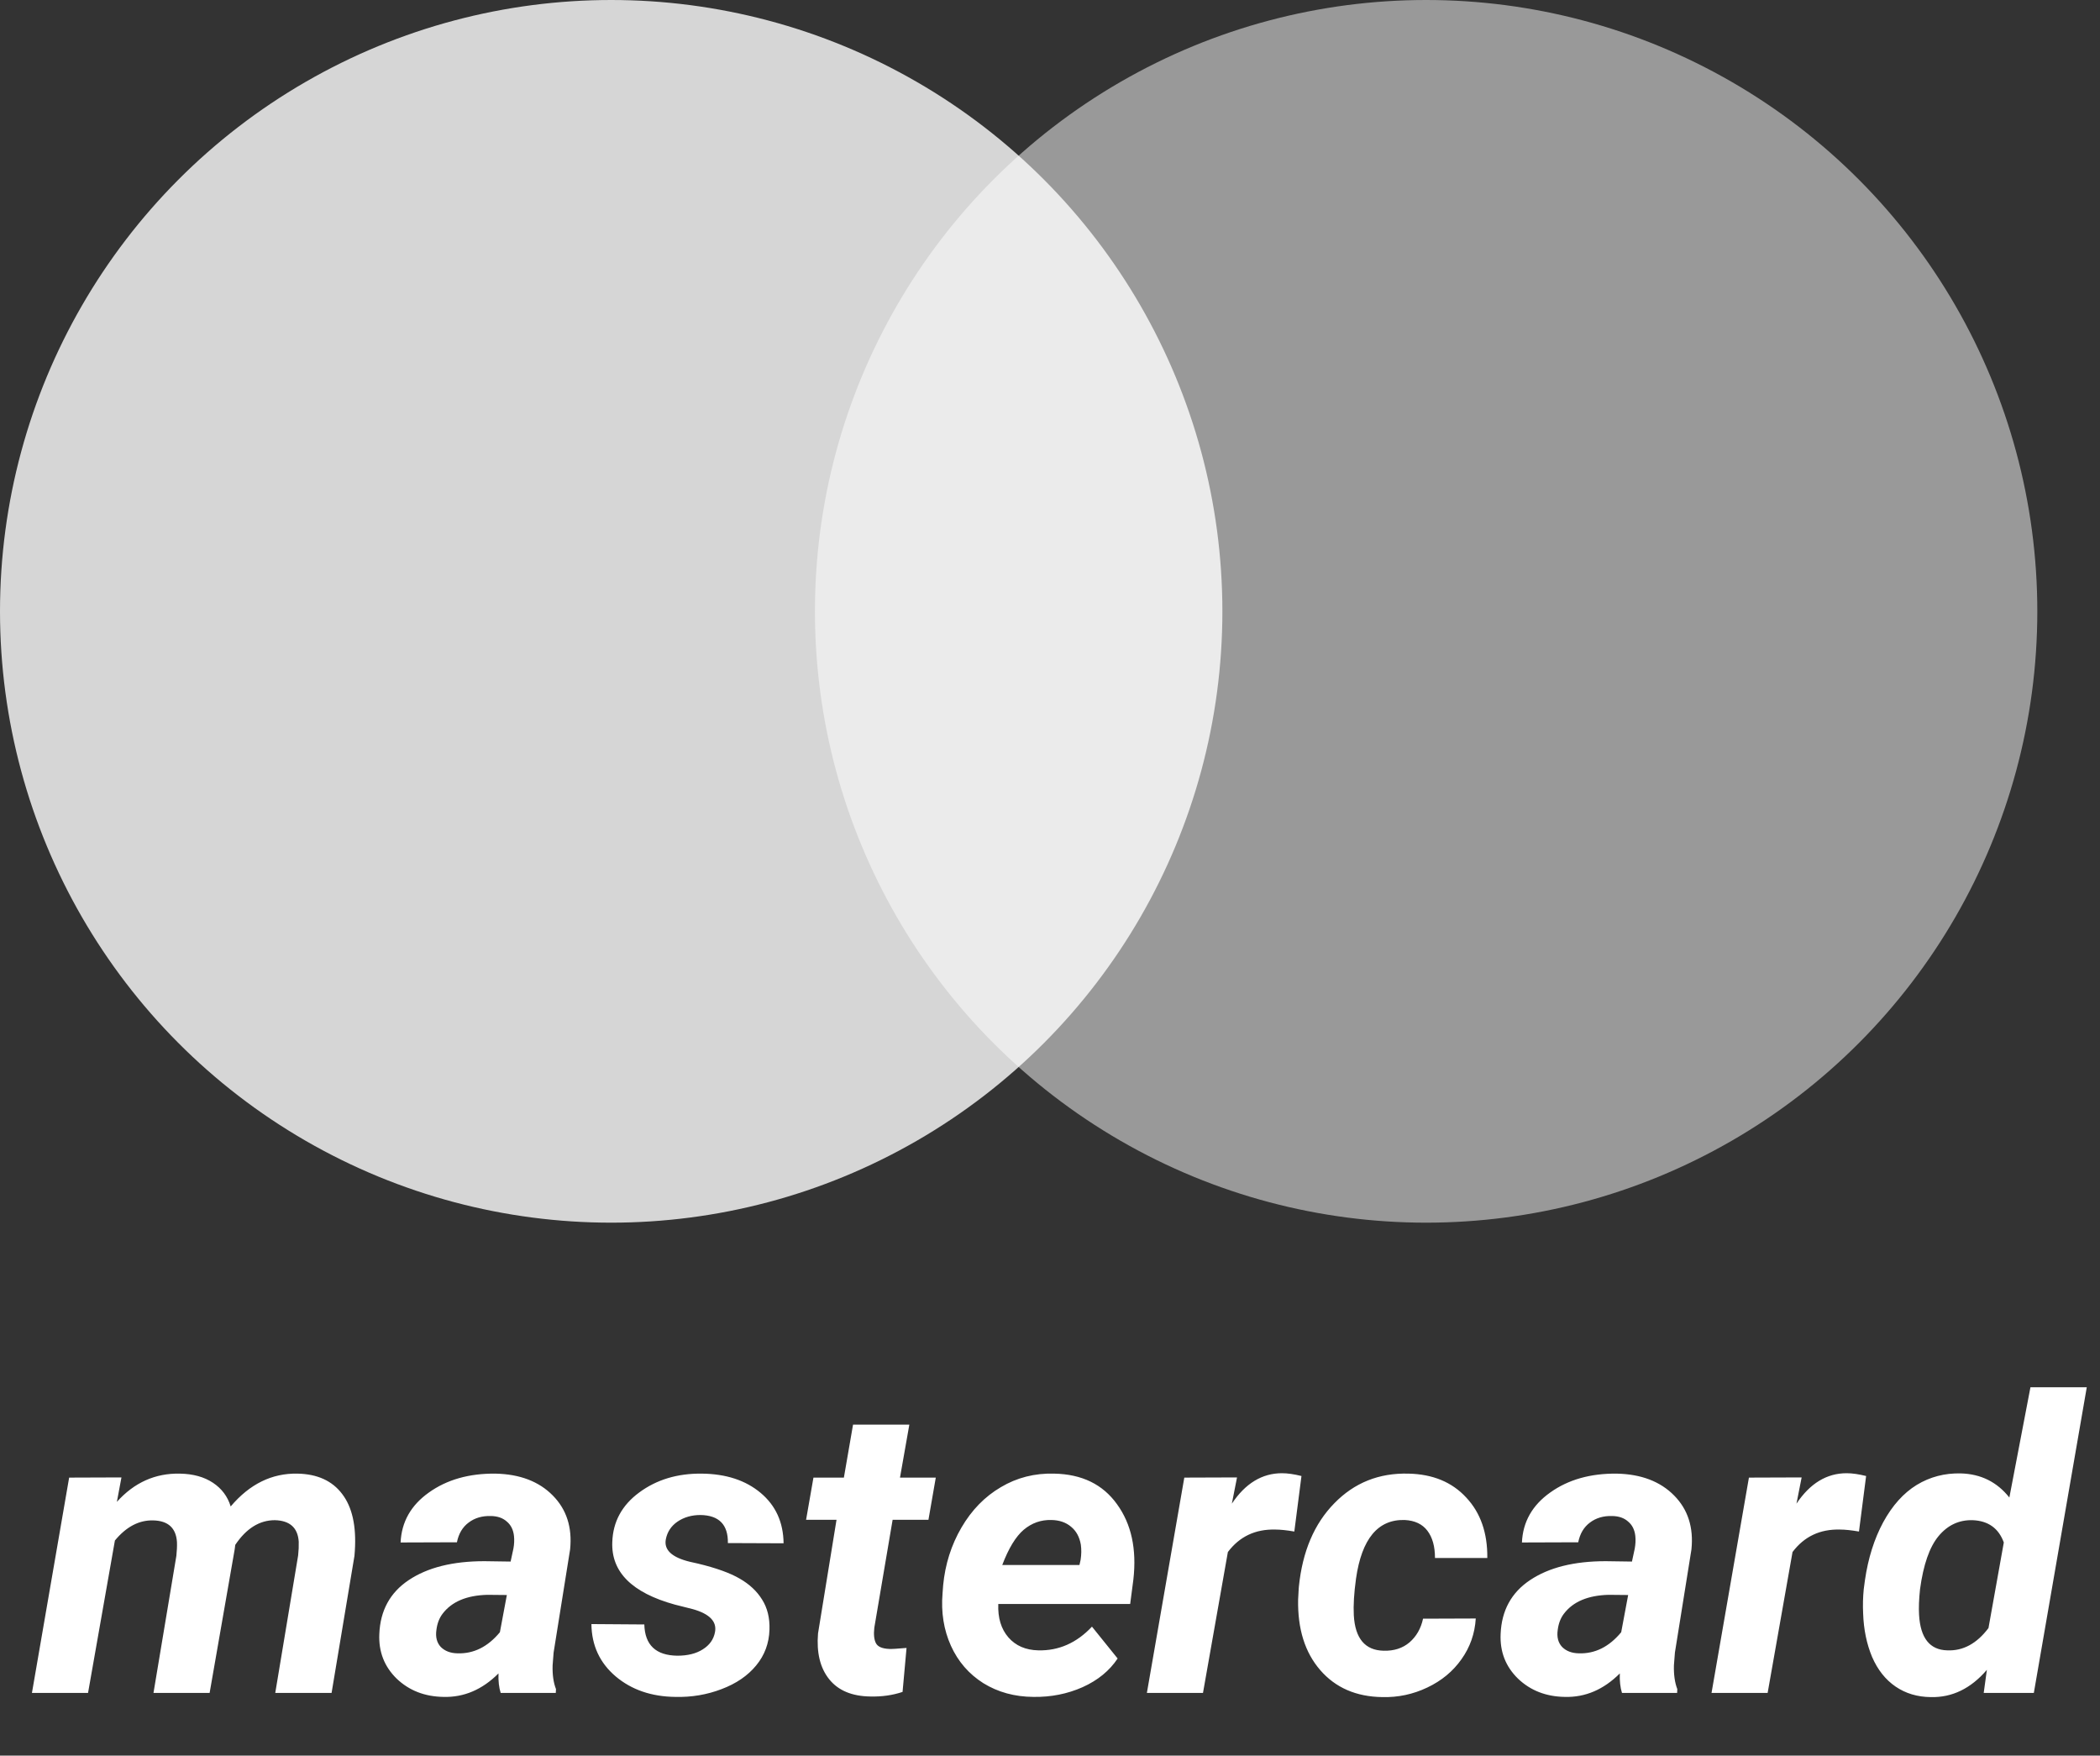 <?xml version="1.0" encoding="UTF-8"?> <svg xmlns="http://www.w3.org/2000/svg" width="67" height="56" viewBox="0 0 67 56" fill="none"><rect x="0" y="0" width="67" height="56" fill="#333333" stroke="none"/> <circle opacity="0.8" cx="19.5" cy="19.5" r="19.5" fill="white"></circle> <circle opacity="0.5" cx="45.5" cy="19.5" r="19.5" fill="white"></circle> <path d="M3.875 47.126L3.729 47.906C4.284 47.288 4.955 46.988 5.742 47.005C6.165 47.013 6.516 47.111 6.795 47.297C7.075 47.483 7.263 47.735 7.36 48.052C7.965 47.337 8.676 46.988 9.493 47.005C10.124 47.018 10.598 47.233 10.915 47.652C11.237 48.071 11.372 48.676 11.321 49.468L11.309 49.627L10.579 54H8.782L9.512 49.614C9.529 49.457 9.535 49.311 9.531 49.176C9.502 48.731 9.248 48.503 8.77 48.49C8.279 48.49 7.858 48.753 7.506 49.277L7.487 49.423L6.688 54H4.897L5.627 49.627C5.644 49.47 5.651 49.324 5.646 49.188C5.617 48.74 5.365 48.509 4.891 48.497C4.438 48.484 4.03 48.698 3.666 49.138L2.809 54H1.019L2.206 47.132L3.875 47.126ZM15.974 54C15.919 53.827 15.896 53.619 15.904 53.378C15.388 53.894 14.804 54.144 14.152 54.127C13.551 54.118 13.052 53.924 12.654 53.543C12.261 53.158 12.077 52.684 12.102 52.121C12.132 51.372 12.445 50.799 13.041 50.401C13.642 49.999 14.447 49.798 15.454 49.798L16.291 49.81L16.38 49.398C16.406 49.258 16.412 49.125 16.399 48.998C16.378 48.799 16.302 48.645 16.171 48.535C16.044 48.42 15.875 48.361 15.663 48.357C15.384 48.349 15.147 48.418 14.952 48.566C14.758 48.71 14.633 48.92 14.578 49.195L12.781 49.201C12.811 48.545 13.111 48.014 13.683 47.608C14.258 47.197 14.967 46.996 15.809 47.005C16.588 47.022 17.197 47.255 17.637 47.703C18.077 48.148 18.261 48.721 18.189 49.423L17.663 52.711L17.631 53.118C17.622 53.418 17.658 53.672 17.739 53.879L17.732 54H15.974ZM14.597 52.737C15.113 52.754 15.564 52.529 15.949 52.064L16.171 50.877L15.549 50.871C14.889 50.888 14.413 51.089 14.121 51.474C14.015 51.613 13.949 51.785 13.924 51.988C13.89 52.216 13.937 52.398 14.063 52.534C14.195 52.665 14.372 52.733 14.597 52.737ZM22.811 52.064C22.878 51.725 22.643 51.48 22.106 51.328L21.528 51.182C20.162 50.805 19.497 50.141 19.535 49.188C19.556 48.541 19.842 48.014 20.392 47.608C20.947 47.197 21.613 46.996 22.392 47.005C23.166 47.013 23.792 47.219 24.27 47.621C24.749 48.023 24.992 48.558 25 49.227L23.223 49.22C23.232 48.632 22.94 48.334 22.347 48.325C22.068 48.325 21.825 48.395 21.617 48.535C21.414 48.674 21.289 48.863 21.243 49.1C21.179 49.438 21.435 49.677 22.011 49.817L22.265 49.874C22.849 50.014 23.295 50.175 23.604 50.356C23.913 50.534 24.15 50.756 24.315 51.023C24.484 51.29 24.562 51.609 24.55 51.981C24.537 52.417 24.395 52.798 24.125 53.124C23.858 53.45 23.49 53.702 23.02 53.879C22.555 54.057 22.064 54.14 21.547 54.127C20.786 54.118 20.151 53.901 19.643 53.473C19.135 53.041 18.877 52.485 18.869 51.804L20.557 51.816C20.574 52.472 20.925 52.804 21.611 52.813C21.941 52.813 22.212 52.745 22.423 52.61C22.639 52.474 22.768 52.292 22.811 52.064ZM29.012 45.443L28.714 47.132H29.856L29.622 48.477H28.479L27.895 51.918C27.87 52.134 27.887 52.299 27.946 52.413C28.005 52.527 28.149 52.589 28.377 52.597C28.445 52.601 28.627 52.591 28.923 52.565L28.796 53.968C28.479 54.074 28.136 54.123 27.768 54.114C27.18 54.106 26.742 53.922 26.454 53.562C26.166 53.202 26.048 52.716 26.099 52.102L26.689 48.477H25.718L25.953 47.132H26.924L27.216 45.443H29.012ZM32.973 54.127C32.372 54.123 31.839 53.977 31.373 53.689C30.912 53.397 30.567 52.999 30.339 52.496C30.11 51.988 30.021 51.429 30.072 50.82L30.091 50.566C30.155 49.897 30.349 49.284 30.675 48.725C31.001 48.166 31.42 47.737 31.932 47.437C32.444 47.132 33.011 46.988 33.633 47.005C34.518 47.022 35.186 47.348 35.639 47.982C36.096 48.613 36.27 49.413 36.16 50.382L36.058 51.163H31.85C31.833 51.607 31.941 51.962 32.173 52.229C32.406 52.496 32.724 52.633 33.126 52.642C33.777 52.658 34.349 52.407 34.839 51.886L35.658 52.902C35.4 53.291 35.028 53.596 34.541 53.816C34.054 54.032 33.532 54.135 32.973 54.127ZM33.544 48.484C33.214 48.475 32.92 48.579 32.662 48.795C32.408 49.011 32.18 49.385 31.977 49.919H34.44L34.477 49.753C34.503 49.584 34.505 49.423 34.484 49.271C34.442 49.026 34.338 48.835 34.173 48.7C34.008 48.56 33.798 48.488 33.544 48.484ZM41.295 48.852C41.05 48.81 40.849 48.789 40.692 48.789C40.053 48.772 39.547 49.011 39.175 49.506L38.381 54H36.591L37.785 47.132L39.467 47.126L39.302 47.963C39.733 47.316 40.267 46.992 40.901 46.992C41.079 46.992 41.286 47.022 41.523 47.081L41.295 48.852ZM44.145 52.654C44.475 52.663 44.75 52.574 44.97 52.388C45.19 52.197 45.334 51.946 45.402 51.632L47.084 51.626C47.054 52.108 46.902 52.542 46.627 52.927C46.356 53.312 45.992 53.613 45.535 53.829C45.082 54.044 44.604 54.146 44.101 54.133C43.267 54.121 42.607 53.833 42.12 53.27C41.633 52.707 41.399 51.958 41.416 51.023L41.435 50.674L41.441 50.604C41.555 49.487 41.932 48.602 42.571 47.951C43.21 47.295 43.999 46.98 44.938 47.005C45.713 47.022 46.327 47.276 46.779 47.767C47.236 48.253 47.461 48.897 47.452 49.696H45.783C45.783 49.328 45.702 49.038 45.541 48.827C45.381 48.615 45.139 48.501 44.818 48.484C43.963 48.459 43.445 49.083 43.263 50.356C43.199 50.818 43.176 51.207 43.193 51.524C43.235 52.265 43.553 52.642 44.145 52.654ZM51.749 54C51.694 53.827 51.671 53.619 51.68 53.378C51.163 53.894 50.579 54.144 49.928 54.127C49.327 54.118 48.828 53.924 48.43 53.543C48.036 53.158 47.852 52.684 47.877 52.121C47.907 51.372 48.22 50.799 48.817 50.401C49.418 49.999 50.222 49.798 51.229 49.798L52.067 49.81L52.156 49.398C52.181 49.258 52.188 49.125 52.175 48.998C52.154 48.799 52.078 48.645 51.946 48.535C51.819 48.42 51.65 48.361 51.438 48.357C51.159 48.349 50.922 48.418 50.727 48.566C50.533 48.71 50.408 48.92 50.353 49.195L48.557 49.201C48.586 48.545 48.887 48.014 49.458 47.608C50.033 47.197 50.742 46.996 51.584 47.005C52.363 47.022 52.972 47.255 53.413 47.703C53.853 48.148 54.037 48.721 53.965 49.423L53.438 52.711L53.406 53.118C53.398 53.418 53.434 53.672 53.514 53.879L53.508 54H51.749ZM50.372 52.737C50.888 52.754 51.339 52.529 51.724 52.064L51.946 50.877L51.324 50.871C50.664 50.888 50.188 51.089 49.896 51.474C49.79 51.613 49.725 51.785 49.699 51.988C49.665 52.216 49.712 52.398 49.839 52.534C49.97 52.665 50.148 52.733 50.372 52.737ZM59.31 48.852C59.064 48.81 58.863 48.789 58.706 48.789C58.068 48.772 57.562 49.011 57.19 49.506L56.396 54H54.606L55.799 47.132L57.481 47.126L57.316 47.963C57.748 47.316 58.281 46.992 58.916 46.992C59.094 46.992 59.301 47.022 59.538 47.081L59.31 48.852ZM62.56 46.998C63.199 47.016 63.715 47.272 64.108 47.767L64.781 44.25H66.578L64.889 54H63.29L63.391 53.264C62.879 53.86 62.282 54.15 61.601 54.133C61.174 54.129 60.799 54.017 60.477 53.797C60.156 53.577 59.906 53.262 59.728 52.851C59.555 52.436 59.46 51.975 59.443 51.467C59.43 51.201 59.437 50.943 59.462 50.693L59.5 50.407C59.602 49.705 59.796 49.087 60.084 48.554C60.376 48.02 60.731 47.625 61.15 47.367C61.574 47.109 62.043 46.986 62.56 46.998ZM61.258 50.693C61.224 51.014 61.214 51.285 61.227 51.505C61.269 52.25 61.569 52.629 62.128 52.642C62.632 52.663 63.069 52.426 63.442 51.931L63.931 49.201C63.766 48.748 63.435 48.511 62.94 48.49C62.505 48.477 62.141 48.647 61.849 48.998C61.561 49.345 61.364 49.91 61.258 50.693Z" fill="white"></path> </svg> 